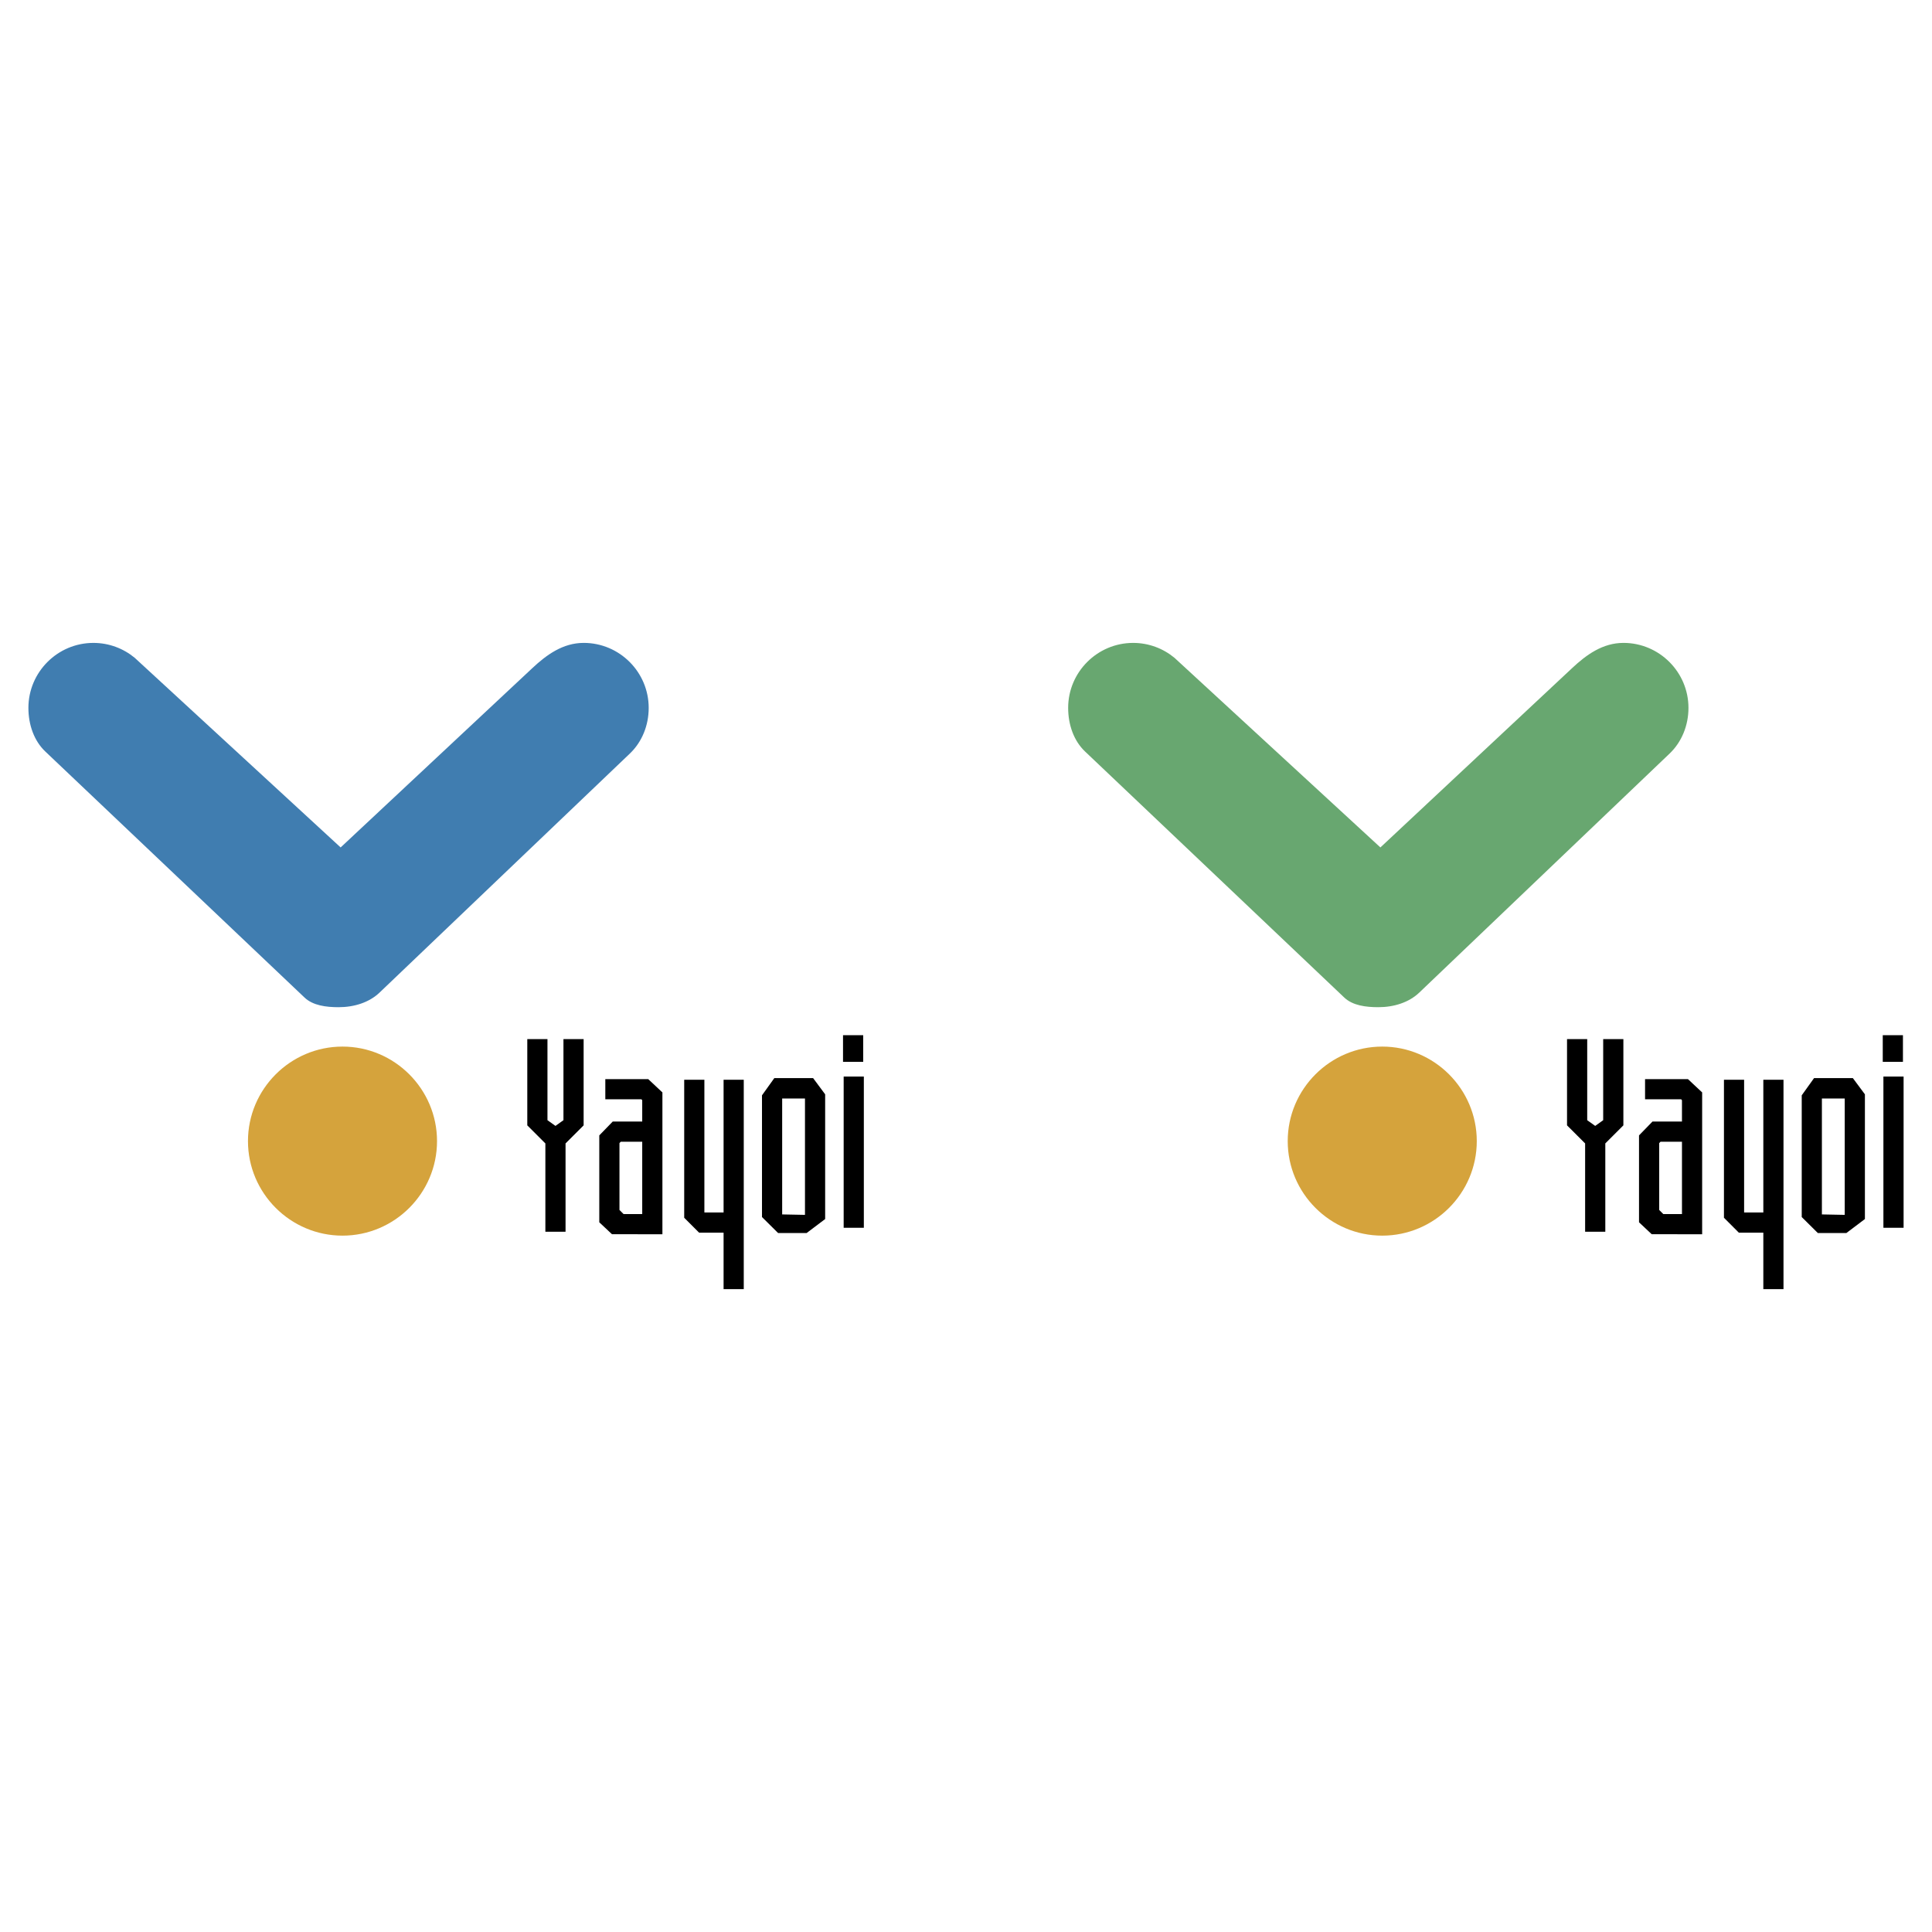 <?xml version="1.0" encoding="UTF-8"?> <svg xmlns="http://www.w3.org/2000/svg" width="2500" height="2500" viewBox="0 0 192.756 192.756"><path fill-rule="evenodd" clip-rule="evenodd" fill="#fff" d="M0 0h192.756v192.756H0V0z"></path><path d="M54.622 111.762l.797.57.797-.57v-8.092h2.013v8.607l-1.804 1.803v8.812h-2.013v-8.812l-1.804-1.803v-8.607h2.013v8.092h.001zm10.051-4.098l1.416 1.326v14.152l-5.031-.004-1.267-1.189v-8.67l1.342-1.383h2.942v-2.129l-.083-.092h-3.599v-2.012h4.28v.001zm-.598 6.246h-2.137l-.134.135v6.672l.409.41h1.862v-7.217zm6.2 7.059h1.917v-13.242h2.013v20.889h-2.013v-5.633H69.75l-1.487-1.488v-13.768h2.013v13.242h-.001zm7.762-11.369v11.562l2.276.045V109.6h-2.276zm-.784-2.036h3.872l1.201 1.617v12.443l-1.846 1.393h-2.851l-1.605-1.592V109.28l1.229-1.716zm8.869-1.625h-2.013v-2.656h2.013v2.656zm.064 16.557h-2.013v-15.09h2.013v15.09zM158.357 111.762l.797.57.797-.57v-8.092h2.014v8.607l-1.803 1.803v8.812h-2.014v-8.812l-1.805-1.803v-8.607h2.014v8.092zm10.051-4.098l1.416 1.326v14.152l-5.031-.004-1.268-1.189v-8.67l1.344-1.383h2.941v-2.129l-.082-.092h-3.6v-2.012h4.28v.001zm-.597 6.246h-2.137l-.135.135v6.672l.408.41h1.863v-7.217h.001zm6.199 7.059h1.918v-13.242h2.012v20.889h-2.012v-5.633h-2.443l-1.486-1.488v-13.768h2.012v13.242h-.001zm7.761-11.369v11.562l2.277.045V109.6h-2.277zm-.783-2.036h3.873l1.201 1.617v12.443l-1.846 1.393h-2.852l-1.605-1.592V109.28l1.229-1.716zm8.869-1.625h-2.014v-2.656h2.014v2.656zm.065 16.557h-2.014v-15.09h2.014v15.09z"></path><path d="M34.171 104.418c5.194 0 9.431 4.236 9.431 9.432 0 5.193-4.236 9.43-9.431 9.43s-9.431-4.236-9.431-9.43c.001-5.196 4.237-9.432 9.431-9.432zM137.906 104.418c5.195 0 9.432 4.236 9.432 9.432 0 5.193-4.236 9.43-9.432 9.43-5.193 0-9.43-4.236-9.43-9.43.001-5.196 4.237-9.432 9.43-9.432z" fill-rule="evenodd" clip-rule="evenodd" fill="#d5a33c"></path><path d="M4.522 74.981c-1.129-1.072-1.688-2.682-1.688-4.355 0-3.571 2.913-6.483 6.483-6.483 1.562 0 2.999.558 4.12 1.483l20.548 18.923 19.141-17.904c1.41-1.319 3.04-2.503 5.112-2.503 3.571 0 6.483 2.912 6.483 6.483 0 1.77-.682 3.413-1.872 4.55L37.867 99.031c-1.042.994-2.541 1.457-4.088 1.457-1.245 0-2.555-.164-3.398-.965L4.522 74.981z" fill-rule="evenodd" clip-rule="evenodd" fill="#407db0"></path><path d="M108.258 74.981c-1.129-1.072-1.688-2.682-1.688-4.355 0-3.571 2.912-6.483 6.484-6.483 1.562 0 2.998.558 4.119 1.483l20.549 18.923 19.141-17.904c1.41-1.319 3.039-2.503 5.111-2.503 3.57 0 6.484 2.912 6.484 6.483 0 1.77-.684 3.413-1.873 4.55l-24.984 23.856c-1.041.994-2.539 1.457-4.088 1.457-1.244 0-2.555-.164-3.398-.965l-25.857-24.542z" fill-rule="evenodd" clip-rule="evenodd" fill="#68a770"></path></svg> 